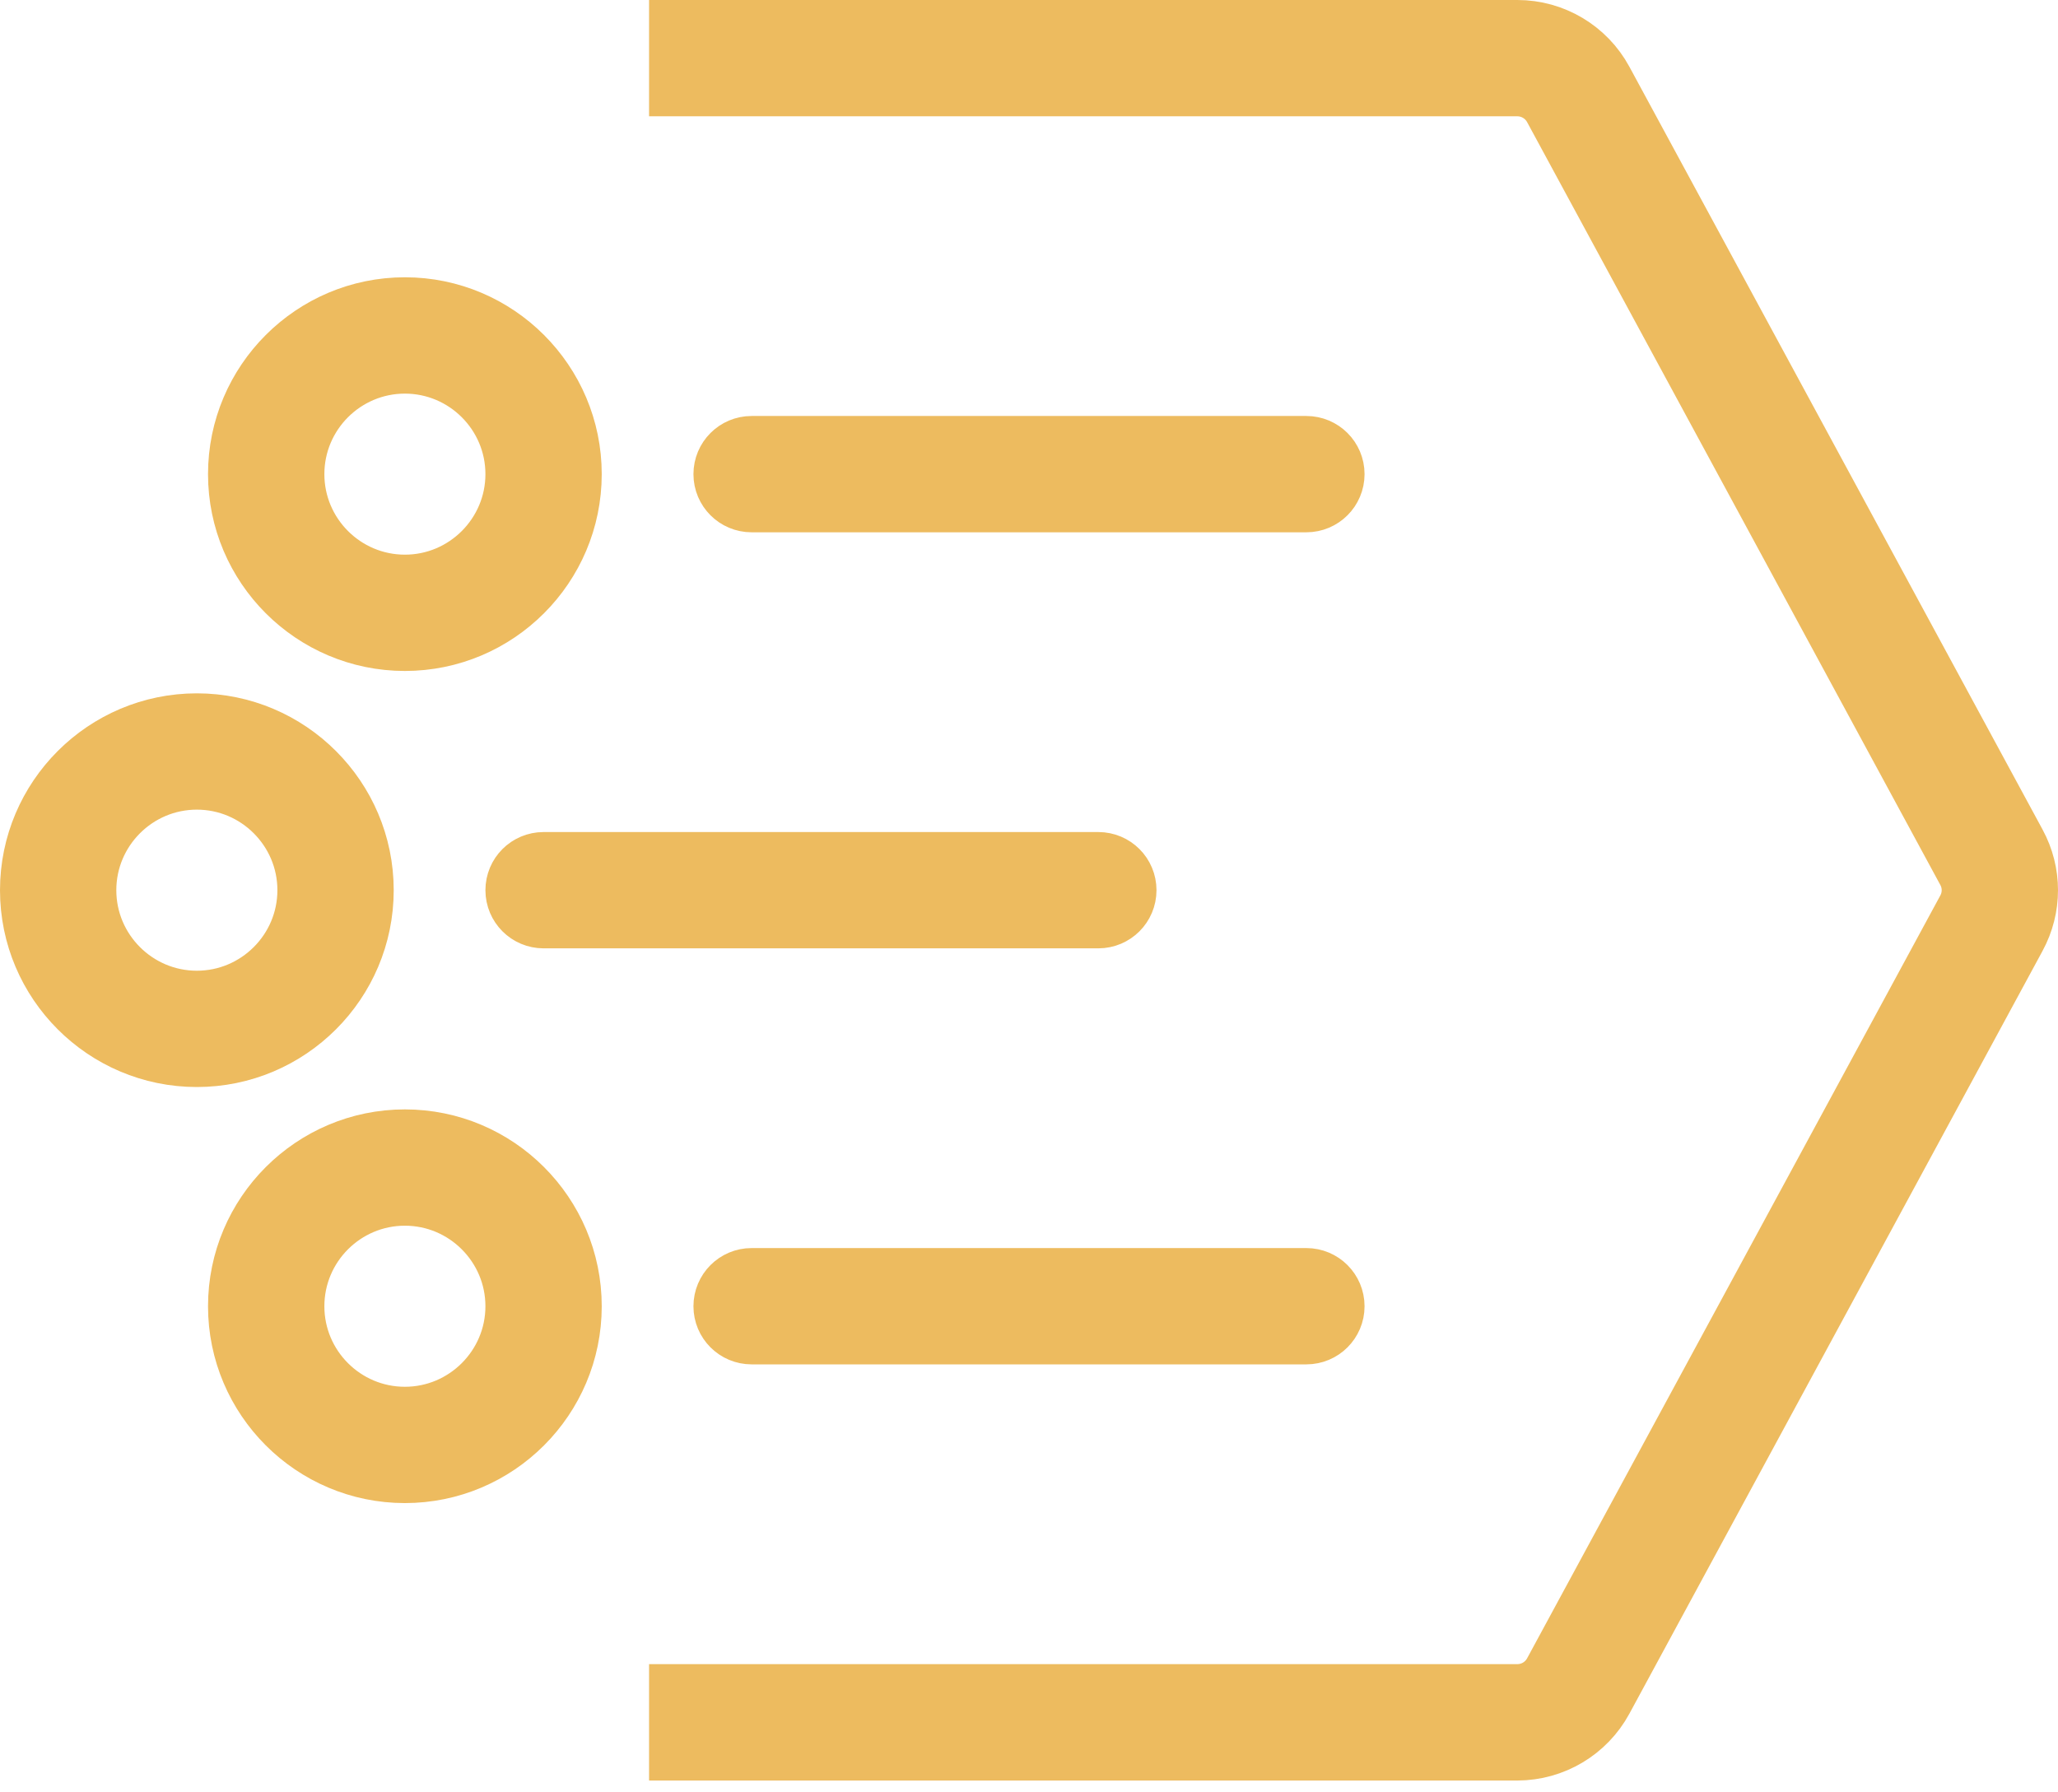 <svg width="62" height="54" viewBox="0 0 62 54" fill="none" xmlns="http://www.w3.org/2000/svg">
<path d="M5.93 31.75C3.212 31.75 1 29.538 1 26.82C1 24.102 3.212 21.889 5.93 21.889C8.648 21.889 10.861 24.102 10.861 26.82C10.861 29.54 8.648 31.75 5.93 31.75ZM5.93 23.393C4.042 23.393 2.504 24.931 2.504 26.82C2.504 28.708 4.042 30.246 5.93 30.246C7.819 30.246 9.357 28.708 9.357 26.82C9.357 24.931 7.819 23.393 5.93 23.393ZM12.198 19.215C9.48 19.215 7.267 17.003 7.267 14.285C7.267 11.567 9.48 9.354 12.198 9.354C14.916 9.354 17.128 11.567 17.128 14.285C17.128 17.003 14.916 19.215 12.198 19.215ZM12.198 10.859C10.309 10.859 8.772 12.396 8.772 14.285C8.772 16.173 10.309 17.711 12.198 17.711C14.086 17.711 15.624 16.173 15.624 14.285C15.624 12.396 14.086 10.859 12.198 10.859ZM12.198 44.285C9.48 44.285 7.267 42.072 7.267 39.355C7.267 36.636 9.48 34.424 12.198 34.424C14.916 34.424 17.128 36.634 17.128 39.355C17.128 42.075 14.916 44.285 12.198 44.285ZM12.198 35.928C10.309 35.928 8.772 37.464 8.772 39.355C8.772 41.245 10.309 42.781 12.198 42.781C14.086 42.781 15.624 41.243 15.624 39.355C15.624 37.466 14.086 35.928 12.198 35.928ZM40.109 14.285C40.109 13.869 39.772 13.533 39.356 13.533H22.643C22.228 13.533 21.891 13.869 21.891 14.285C21.891 14.701 22.228 15.037 22.643 15.037H39.356C39.772 15.037 40.109 14.701 40.109 14.285ZM40.109 39.355C40.109 38.939 39.772 38.602 39.356 38.602H22.643C22.228 38.602 21.891 38.939 21.891 39.355C21.891 39.77 22.228 40.106 22.643 40.106H39.356C39.772 40.106 40.109 39.77 40.109 39.355ZM33.841 26.82C33.841 26.404 33.505 26.068 33.089 26.068H16.376C15.96 26.068 15.624 26.404 15.624 26.82C15.624 27.235 15.96 27.572 16.376 27.572H33.089C33.505 27.572 33.841 27.235 33.841 26.82ZM48.208 51.154L60.655 28.173C61.115 27.325 61.115 26.314 60.655 25.468L48.208 2.487C47.711 1.57 46.754 1 45.712 1H20.554V2.504H45.712C46.201 2.504 46.652 2.772 46.886 3.204L59.333 26.184C59.55 26.581 59.55 27.058 59.333 27.457L46.886 50.437C46.652 50.87 46.201 51.137 45.712 51.137H20.554V52.644H45.712C46.754 52.641 47.711 52.071 48.208 51.154Z" fill="#EDBB5F" stroke="#EDBB5F" stroke-width="2"/>
</svg>
